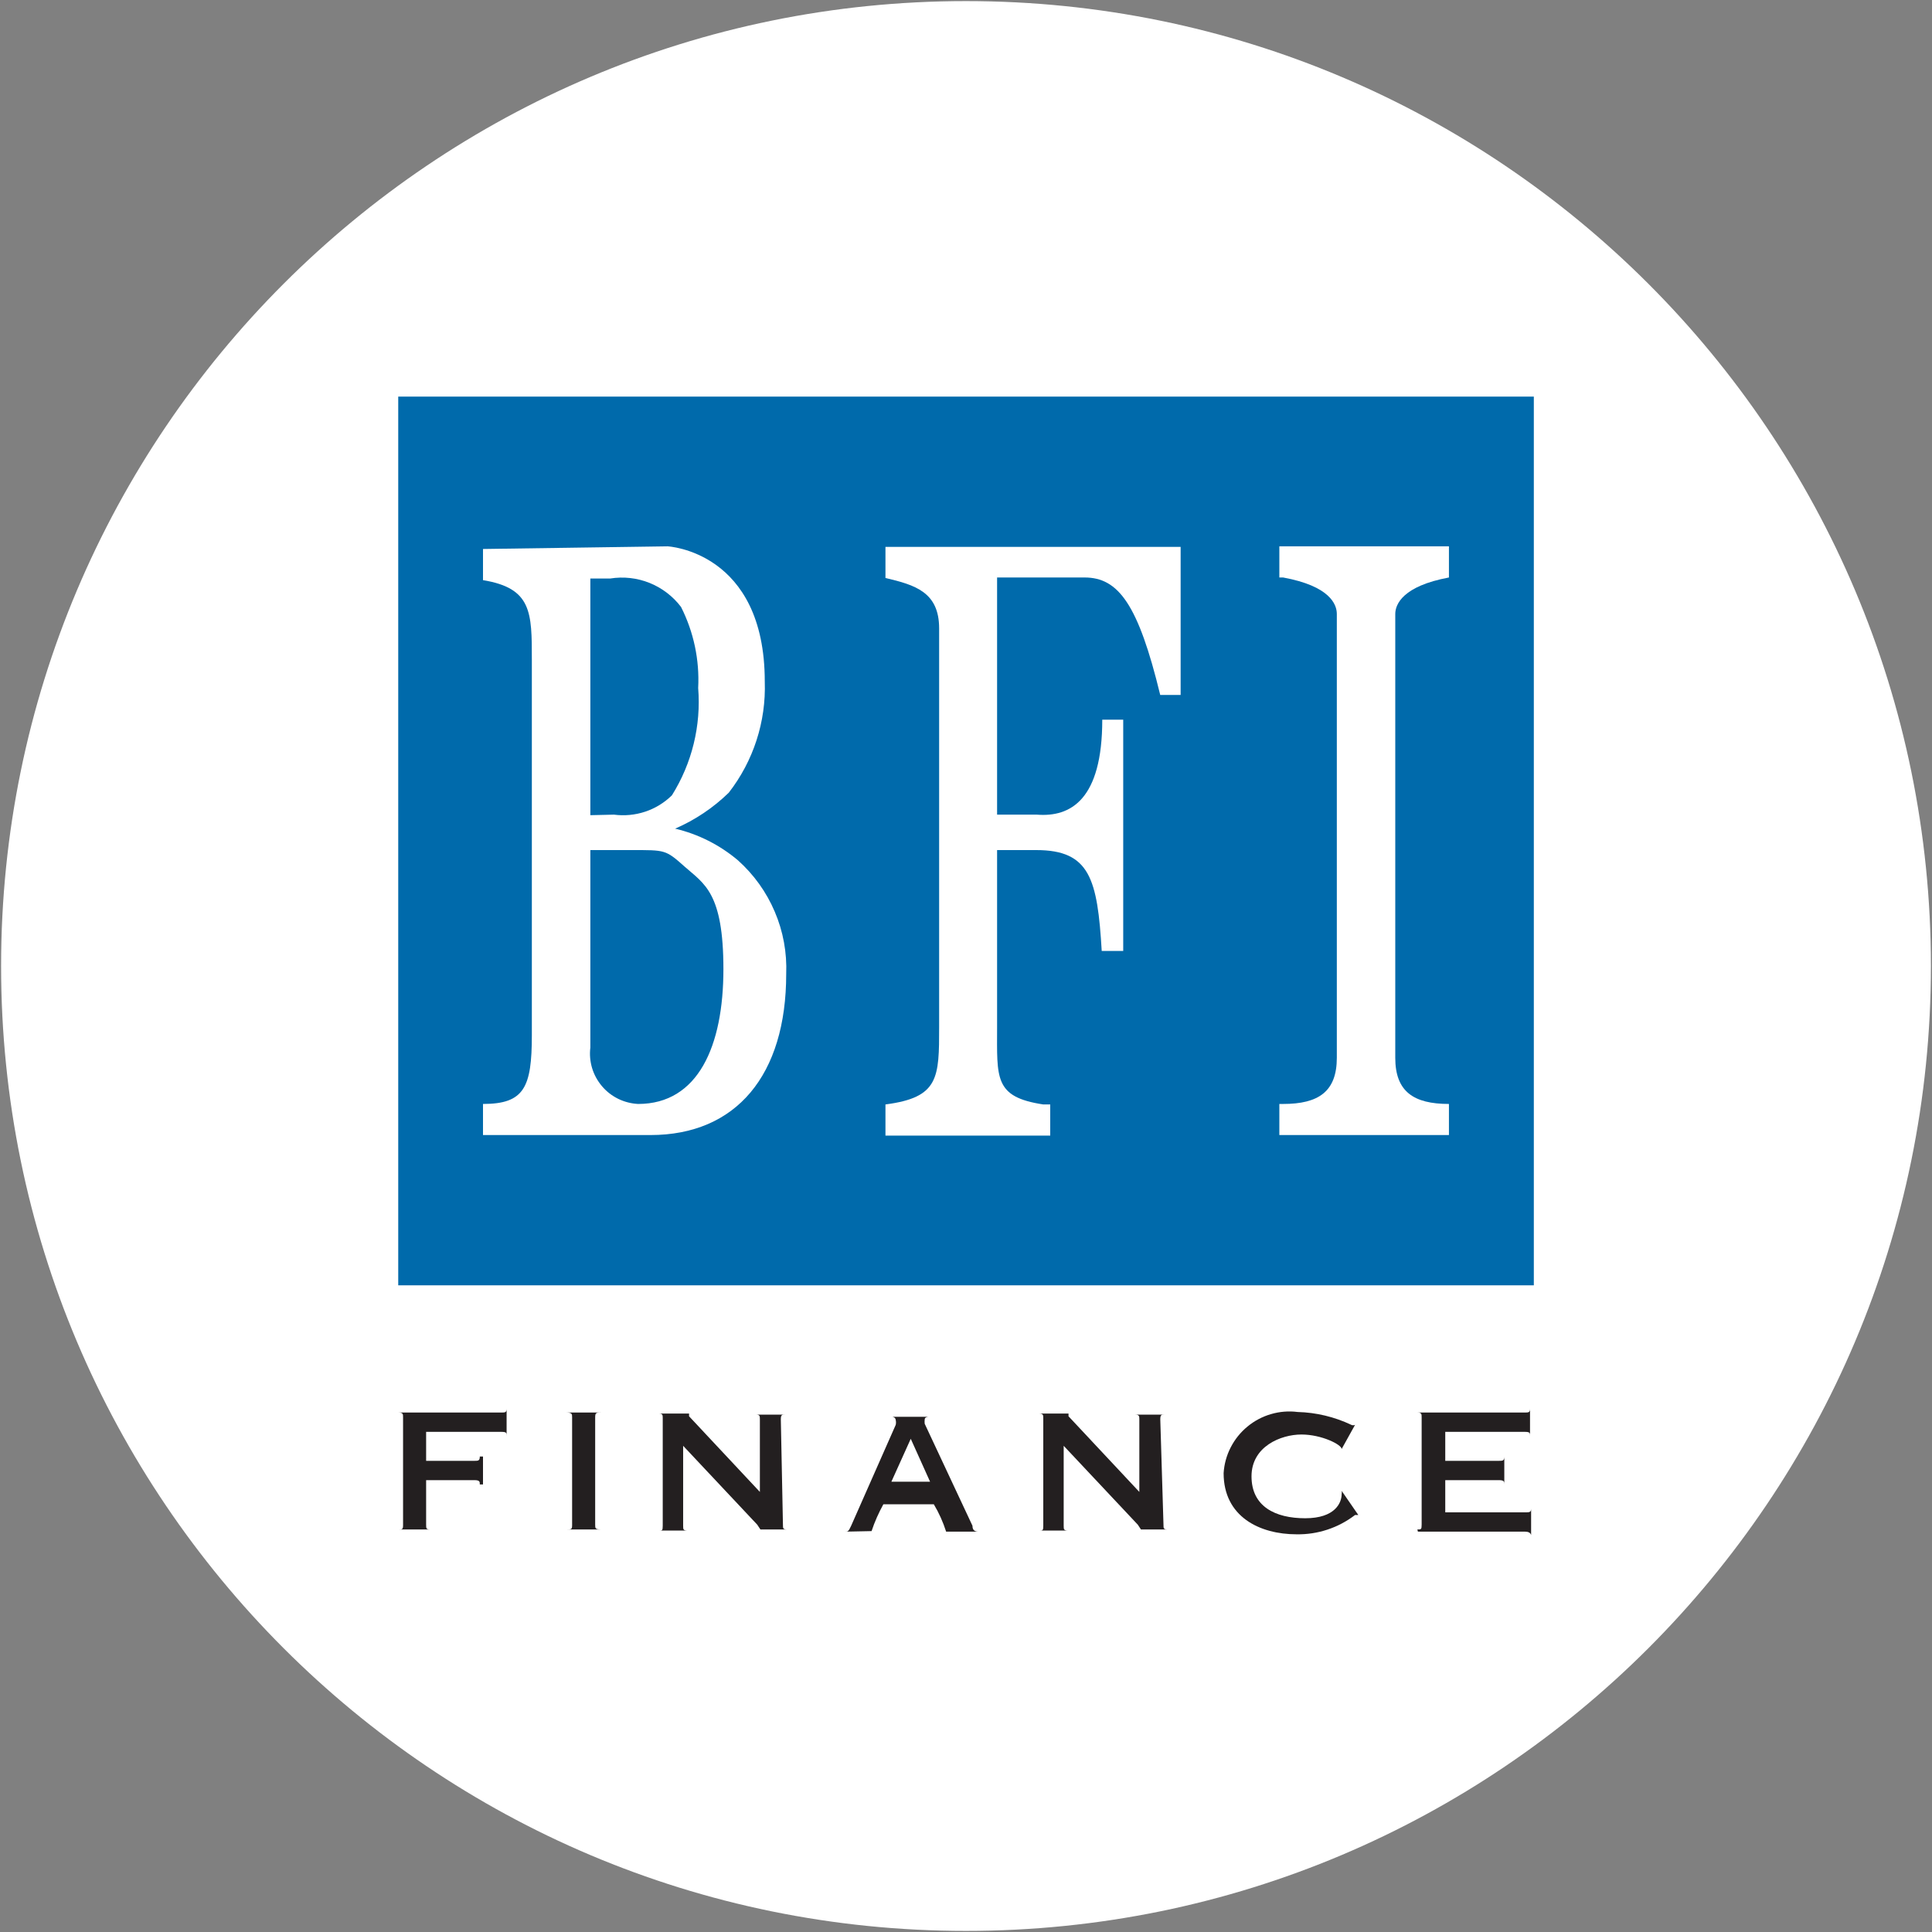 <svg width="32" height="32" viewBox="0 0 32 32" fill="none" xmlns="http://www.w3.org/2000/svg">
<rect x="0" y="0" width="32" height="32" fill="#808080" stroke="none"/>
<g clip-path="url(#clip0_2707_365628)">
<path d="M16 31.982C24.826 31.982 31.982 24.827 31.982 16C31.982 7.173 24.826 0.018 16 0.018C7.173 0.018 0.018 7.173 0.018 16C0.018 24.827 7.173 31.982 16 31.982Z" fill="white"/>
<path d="M6.596 23.396H8.302C8.365 23.396 8.391 23.396 8.391 23.333V23.787C8.391 23.733 8.391 23.716 8.302 23.716H7.058V24.196H7.858C7.92 24.196 7.947 24.196 7.947 24.125H8V24.587H7.947C7.947 24.542 7.947 24.516 7.858 24.516H7.058V25.253C7.058 25.316 7.058 25.333 7.129 25.333H6.596C6.667 25.333 6.676 25.333 6.676 25.253V23.476C6.676 23.422 6.676 23.396 6.596 23.396Z" fill="#231F20"/>
<path d="M12.968 25.253C12.968 25.316 12.968 25.333 13.04 25.333H12.542H12.595C12.595 25.333 12.595 25.333 12.542 25.253L11.315 23.947V25.271C11.315 25.333 11.315 25.351 11.395 25.351H10.915C10.968 25.351 10.977 25.351 10.977 25.271V23.493C10.977 23.44 10.977 23.413 10.915 23.413H11.493C11.44 23.413 11.413 23.413 11.413 23.413C11.413 23.413 11.413 23.413 11.413 23.458L12.586 24.711V23.511C12.586 23.458 12.586 23.431 12.524 23.431H13.004C12.951 23.431 12.933 23.431 12.933 23.511L12.968 25.253Z" fill="#231F20"/>
<path d="M9.858 25.253C9.858 25.316 9.858 25.333 9.965 25.333H9.378C9.467 25.333 9.476 25.333 9.476 25.253V23.476C9.476 23.422 9.476 23.396 9.378 23.396H9.965C9.876 23.396 9.858 23.396 9.858 23.476V25.253Z" fill="#231F20"/>
<path d="M13.991 25.369C14.044 25.369 14.053 25.369 14.098 25.271L14.836 23.6C14.842 23.574 14.842 23.546 14.836 23.52C14.836 23.52 14.836 23.476 14.782 23.467H15.378C15.378 23.467 15.316 23.467 15.316 23.511C15.313 23.535 15.313 23.559 15.316 23.582L16.107 25.271C16.107 25.351 16.151 25.369 16.213 25.369H15.671C15.62 25.21 15.552 25.058 15.467 24.916H14.631C14.553 25.058 14.487 25.206 14.436 25.36L13.991 25.369ZM15.405 24.542L15.085 23.831L14.764 24.542H15.405Z" fill="#231F20"/>
<path d="M19.271 25.253C19.271 25.316 19.271 25.333 19.342 25.333H18.845H18.898C18.898 25.333 18.898 25.333 18.845 25.253L17.618 23.947V25.271C17.618 25.333 17.618 25.351 17.698 25.351H17.209C17.271 25.351 17.28 25.351 17.28 25.271V23.493C17.28 23.44 17.28 23.413 17.209 23.413H17.778C17.724 23.413 17.698 23.413 17.698 23.413C17.698 23.413 17.698 23.413 17.698 23.458L18.871 24.711V23.511C18.871 23.458 18.871 23.431 18.8 23.431H19.289C19.236 23.431 19.218 23.431 19.218 23.511L19.271 25.253Z" fill="#231F20"/>
<path d="M22.222 24C22.222 23.929 21.893 23.76 21.555 23.76C21.218 23.76 20.729 23.956 20.729 24.453C20.729 24.951 21.12 25.147 21.618 25.147C22.116 25.147 22.222 24.889 22.222 24.747C22.226 24.729 22.226 24.711 22.222 24.693L22.498 25.093H22.444C22.167 25.306 21.825 25.419 21.476 25.413C20.862 25.413 20.267 25.12 20.267 24.4C20.276 24.251 20.316 24.106 20.384 23.974C20.452 23.841 20.546 23.724 20.661 23.629C20.776 23.534 20.909 23.463 21.052 23.422C21.195 23.38 21.345 23.368 21.493 23.387C21.801 23.395 22.104 23.468 22.382 23.6C22.392 23.605 22.402 23.607 22.413 23.607C22.424 23.607 22.435 23.605 22.444 23.6L22.222 24Z" fill="#231F20"/>
<path d="M23.476 25.333C23.538 25.333 23.547 25.333 23.547 25.253V23.476C23.547 23.422 23.547 23.396 23.476 23.396H25.253C25.316 23.396 25.342 23.396 25.342 23.333V23.787C25.342 23.733 25.342 23.716 25.253 23.716H23.938V24.196H24.827C24.889 24.196 24.916 24.196 24.916 24.125V24.587C24.916 24.542 24.916 24.516 24.827 24.516H23.938V25.049H25.262C25.333 25.049 25.36 25.049 25.36 24.987V25.431C25.36 25.431 25.36 25.369 25.262 25.369H23.485L23.476 25.333Z" fill="#231F20"/>
<path d="M25.405 6.569H6.596V21.289H25.405V6.569Z" fill="#006AAB"/>
<path d="M11.058 9.049C11.058 9.049 12.667 9.129 12.667 11.289C12.69 11.953 12.479 12.604 12.071 13.129C11.814 13.38 11.512 13.582 11.182 13.725C11.565 13.815 11.921 13.995 12.222 14.249C12.486 14.485 12.695 14.776 12.833 15.102C12.972 15.427 13.036 15.78 13.022 16.133C13.022 17.805 12.196 18.8 10.773 18.8H8V18.285C8.684 18.285 8.809 18.009 8.809 17.147V10.925C8.809 10.142 8.809 9.742 8 9.609V9.093L11.058 9.049ZM10.169 13.493C10.343 13.516 10.52 13.499 10.686 13.444C10.852 13.389 11.004 13.296 11.129 13.173C11.461 12.643 11.614 12.02 11.564 11.396C11.588 10.931 11.49 10.468 11.28 10.053C11.146 9.876 10.965 9.738 10.759 9.655C10.552 9.572 10.327 9.547 10.107 9.582H9.778V13.502L10.169 13.493ZM9.778 17.351C9.764 17.465 9.774 17.581 9.807 17.691C9.84 17.801 9.896 17.902 9.97 17.99C10.044 18.078 10.136 18.149 10.239 18.2C10.342 18.25 10.454 18.279 10.569 18.285C11.564 18.285 11.982 17.325 11.982 16.053C11.982 14.782 11.662 14.64 11.342 14.356C11.022 14.071 11.022 14.08 10.453 14.08H9.778V17.351Z" fill="white"/>
<path d="M21.19 18.8V18.285H21.253C21.839 18.285 22.142 18.08 22.142 17.52V10.169C22.142 10.009 22.026 9.707 21.253 9.565H21.19V9.049H23.999V9.565C23.235 9.707 23.11 10.009 23.11 10.169V17.52C23.11 18.08 23.413 18.285 23.999 18.285V18.8H21.19Z" fill="white"/>
<path d="M17.964 9.565C18.524 9.565 18.853 10.009 19.217 11.511H19.555V9.058H14.666V9.573C15.155 9.689 15.555 9.805 15.555 10.409V17.005C15.555 17.849 15.555 18.178 14.666 18.293V18.809H17.395V18.293H17.279C16.462 18.169 16.515 17.858 16.515 17.005V14.08H17.164C18.053 14.08 18.177 14.56 18.248 15.751H18.604V11.92H18.257C18.257 13.245 17.733 13.538 17.173 13.493H16.515V9.565H17.964Z" fill="white"/>
</g>
<defs>
<clipPath id="clip0_2707_365628">
<rect width="32" height="32" fill="white"/>
</clipPath>
</defs>
</svg>
